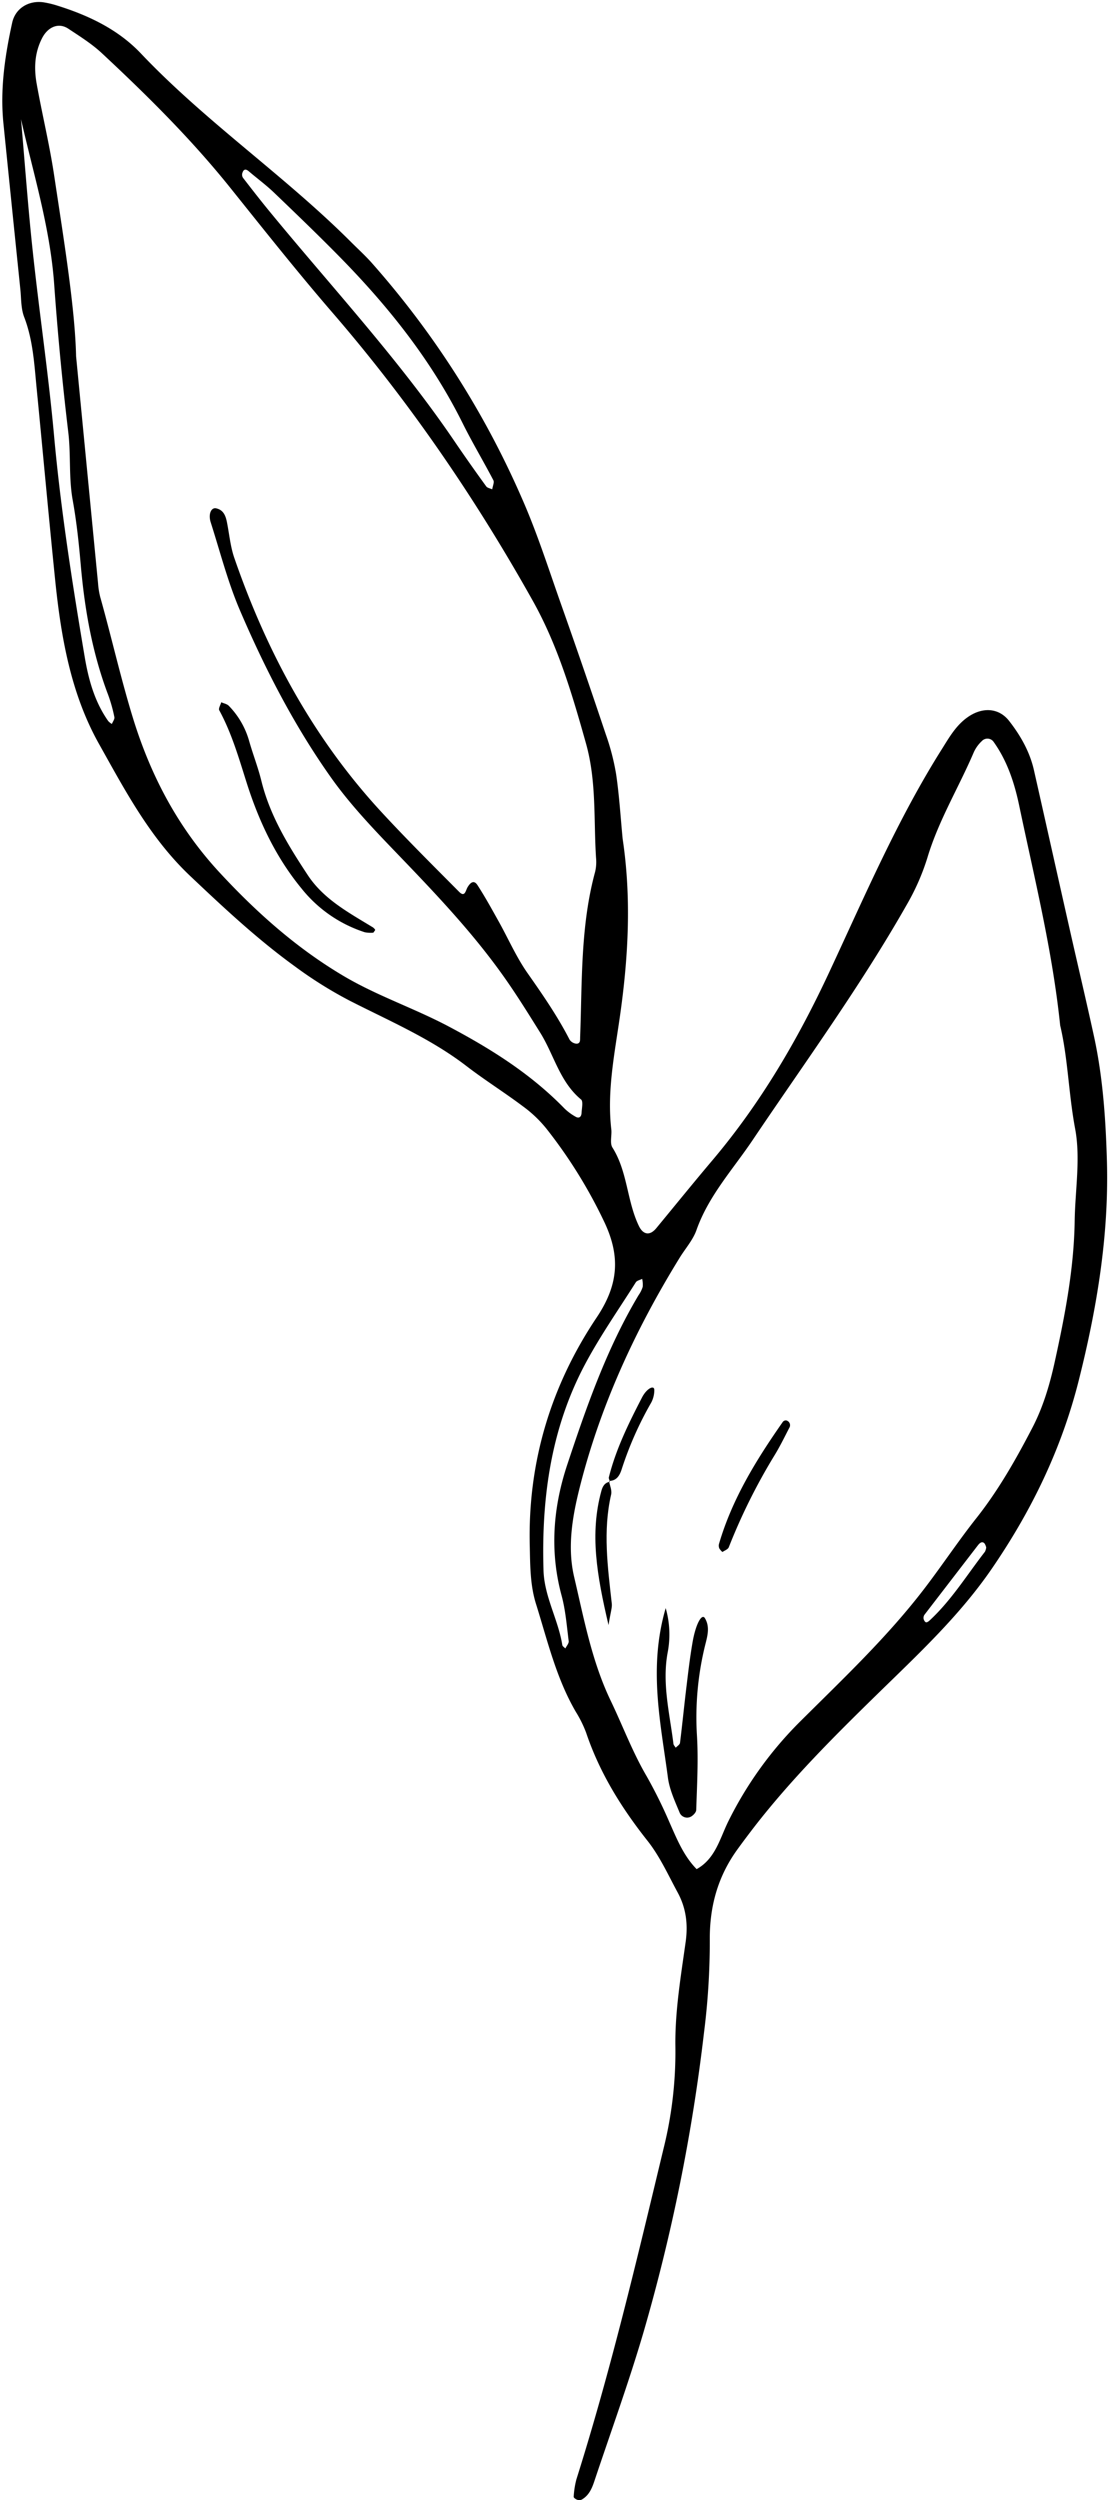 <?xml version="1.0" encoding="UTF-8"?><svg xmlns="http://www.w3.org/2000/svg" xmlns:xlink="http://www.w3.org/1999/xlink" data-name="Layer 1" height="1017.0" id="Layer_1" preserveAspectRatio="xMidYMid meet" version="1.0" viewBox="38.3 36.3 451.4 1017.0" width="451.4" zoomAndPan="magnify">
 <title>Botanical Sketches 96</title>
 <g data-name="96" id="change1_1">
  <path d="m291.75 377.58c3.56 23.79 2.35 47.55-1 71.29-2.17 15.51-5.46 30.95-3.63 46.79 0.29 2.49-0.69 5.59 0.47 7.43 6.2 9.83 5.85 21.76 10.78 31.94 1.74 3.58 4.47 4 7.06 0.86 7.6-9.2 15.1-18.47 22.81-27.58 19.62-23.2 34.74-49 47.6-76.58 14.33-30.68 27.67-61.93 45.83-90.71 3-4.76 5.73-9.67 10.6-13.06 5.87-4.08 12.51-3.84 16.77 1.58 4.68 6 8.4 12.53 10.1 20 4.85 21.43 9.62 42.87 14.46 64.3 3.31 14.69 6.79 29.34 10 44.05 3.62 16.66 4.76 33.65 5.25 50.59 0.86 30.29-4.06 59.91-11.45 89.29-7 27.83-19.16 52.93-35.32 76.5-13.29 19.4-30.32 35.15-46.95 51.41-17.52 17.12-34.87 34.44-49.92 53.87-2.3 3-4.57 6-6.78 9.06-8 11.06-11.37 23.31-11.22 37.08a294.37 294.37 0 0 1 -2.37 37.51 747.43 747.43 0 0 1 -24.57 121.64c-6 20.46-13.3 40.52-20.06 60.75-1 3-2.25 5.87-5.2 7.5a2.52 2.52 0 0 1 -1.85 0c-0.55-0.2-1.39-0.82-1.35-1.18a35.53 35.53 0 0 1 1.1 -7.08c14-44.32 24.66-89.52 35.5-134.66a162.31 162.31 0 0 0 4.8 -41c-0.25-14.31 2.17-28.72 4.18-43 1-7.25 0.14-13.78-3.22-20-3.88-7.16-7.3-14.76-12.3-21.08-10.64-13.44-19.51-27.68-25-44a47.62 47.62 0 0 0 -4.17 -8.44c-8-13.7-11.55-29-16.23-43.93-2.45-7.82-2.36-15.93-2.55-24.11-0.74-33.78 8.69-64.73 27.24-92.4 8.81-13.14 9.74-24.6 3.3-38.45a198.34 198.34 0 0 0 -23.73 -38.33 49.94 49.94 0 0 0 -9.52 -9.07c-7.52-5.65-15.53-10.66-23-16.39-14.58-11.22-31.43-18.39-47.61-26.64a168.6 168.6 0 0 1 -22.26 -13.93c-15.28-11.05-28.94-23.83-42.64-36.79-16.42-15.54-26.54-34.88-37.23-53.93-11.47-20.55-15.4-43.65-17.76-66.85-2.61-25.65-4.93-51.32-7.44-77-1-10-1.45-20-5.14-29.59-1.32-3.42-1.16-7.42-1.54-11.17q-3.48-33.75-6.89-67.54c-1.41-13.9 0.6-27.52 3.56-41 1.32-6 6.93-9.21 12.93-8.26a38.51 38.51 0 0 1 5.49 1.33c12.76 4 24.73 9.69 34 19.48 26.46 27.89 58.42 49.6 85.55 76.72 2.67 2.66 5.46 5.22 8 8a363 363 0 0 1 61.6 96.42c6.06 13.75 10.65 28.16 15.66 42.36q9.42 26.61 18.38 53.4a95 95 0 0 1 4.23 16.34c1.28 8.71 1.8 17.53 2.65 26.29zm-222.48-196.37c3.51 36.28 6.22 64.32 8.94 92.35a32 32 0 0 0 0.87 5.53c4.58 16.28 8.28 32.76 13.25 49 7.34 23.94 18.58 45.07 35.52 63.31 15 16.17 31.32 30.7 50.48 42 13.57 8 28.51 13 42.42 20.34 17.41 9.21 33.63 19.39 47.35 33.5a21.8 21.8 0 0 0 4.44 3.28c1.38 0.84 2.4 0.18 2.48-1.57s0.73-4.64-0.2-5.41c-8.66-7.14-11-18.11-16.57-27.08-5-8-9.9-15.92-15.38-23.59-12.84-18-28-33.83-43.23-49.67-9.54-9.91-19.16-20-27-31.18-14.83-21.02-26.64-44.02-36.76-67.65-4.89-11.46-8-23.67-11.81-35.59-1.08-3.39 0.21-6.14 2.2-5.71 2.92 0.63 3.84 2.93 4.36 5.44 1 4.92 1.42 10.05 3.05 14.75 13.26 38.37 32.26 73.5 60 103.48 10.21 11.05 20.91 21.66 31.52 32.34 2.34 2.35 2.62-0.54 3.41-1.88 1-1.67 2.46-3.21 4-0.92 3.06 4.71 5.78 9.65 8.52 14.56 4 7.12 7.27 14.71 11.93 21.34 6.15 8.76 12.19 17.5 17.07 27a3.74 3.74 0 0 0 2.94 1.67c1.55-0.17 1.32-1.51 1.37-2.81 0.84-22.49 0.1-45.14 6.11-67.16a17.66 17.66 0 0 0 0.36 -5.63c-1-15.53 0.24-31.11-4.09-46.52-5.61-20-11.47-39.85-21.63-58-23.38-41.74-50.27-81.06-81.62-117.32-14.36-16.62-28-33.84-41.76-51-15.81-19.67-33.66-37.34-52.06-54.48-4.1-3.82-9-6.88-13.71-10-4-2.61-8.38-0.6-10.69 4.05-3 5.94-3.24 12.15-2.12 18.41 2.21 12.34 5.19 24.55 7.06 36.94 4.12 27.29 8.55 54.53 8.98 73.88zm400.56 272.22c-3.19-30.66-10.49-59.89-16.66-89.34-1.93-9.2-4.83-18.18-10.42-26a3.07 3.07 0 0 0 -4.8 -0.35 14.11 14.11 0 0 0 -3.27 4.52c-6.15 14.39-14.39 27.83-18.92 43a93 93 0 0 1 -8.3 18.91c-18.92 33.31-41.5 64.23-62.86 95.95-8 11.88-17.93 22.64-22.83 36.58-1.42 4-4.53 7.48-6.83 11.22-18.2 29.52-32.58 60.74-40.94 94.49-2.86 11.57-4.76 23.6-2 35.35 4 17 7.19 34.35 14.91 50.4 4.88 10.16 8.81 20.75 14.53 30.53a191.43 191.43 0 0 1 9.21 18.54c3.06 6.87 5.81 13.87 11.2 19.37 7.66-4.24 9.47-12.5 12.91-19.46a152.76 152.76 0 0 1 29.59 -40.95c17.37-17.27 35.2-34.11 50.15-53.63 7.26-9.47 13.86-19.45 21.26-28.79 9-11.39 16.12-23.95 22.77-36.76 4.34-8.36 7-17.32 9.05-26.6 4.18-19 7.87-38 8.15-57.54 0.19-12.52 2.45-25.41 0.18-37.46-2.66-14.18-2.91-28.6-6.08-41.98zm-422.98-368.66c1.58 18 2.87 36.06 4.81 54 2.67 24.92 6.38 49.75 8.64 74.7 2.74 30.21 7.43 60.1 12.47 90 1.58 9.36 4.06 18.31 9.6 26.16a6.33 6.33 0 0 0 1.47 1.16c0.38-1 1.23-2 1-2.87a60.91 60.91 0 0 0 -2.53 -9c-6.49-17.11-9.58-34.9-11.16-53.05-0.76-8.72-1.7-17.47-3.25-26.08-1.66-9.19-0.71-18.45-1.81-27.68q-3.57-29.88-5.72-59.92c-1.62-23.19-8.53-45.36-13.52-67.42zm191.8 150.58c0.2-1.36 0.92-2.85 0.46-3.72-4.06-7.77-8.58-15.3-12.48-23.14-12.69-25.55-30.22-47.5-50.08-67.71-8.79-8.94-17.84-17.63-26.9-26.31-3.16-3-6.73-5.63-10.07-8.48-1.28-1.1-2.19-0.91-2.68 0.86a2.31 2.31 0 0 0 0.31 1.78c3.44 4.45 6.89 8.89 10.45 13.24 25.44 31 52.89 60.47 75.53 93.77 4.23 6.23 8.57 12.37 13 18.48 0.43 0.65 1.58 0.82 2.46 1.23zm20.87 439.4c0.21 10.83 6 20.25 7.66 30.71 0.08 0.51 0.81 0.92 1.24 1.38 0.48-1 1.48-2.07 1.36-3-0.79-6.19-1.27-12.51-2.89-18.51-4.88-18-3.48-35.85 2.29-53.21 7.87-23.71 16.11-47.34 29.05-69a12.35 12.35 0 0 0 1.67 -3.35 11.07 11.07 0 0 0 -0.21 -3.27c-0.88 0.46-2.14 0.68-2.6 1.41-7 11.07-14.56 21.86-20.7 33.41-13.85 26.08-17.72 54.34-16.87 83.43zm180.2-9a5.29 5.29 0 0 0 -0.62 -1.54c-0.81-1-1.76-0.64-2.78 0.69q-10.86 14.1-21.71 28.2a2.26 2.26 0 0 0 -0.36 1.8c0.67 1.81 1.36 1.56 2.69 0.31 8.75-8.18 15-18.38 22.25-27.7a5.33 5.33 0 0 0 0.53 -1.71z" fill="inherit"/>
  <path d="m190.26 415.69a13.13 13.13 0 0 1 -3.45 -0.17 54.21 54.21 0 0 1 -25.81 -17.85c-10.46-12.71-17.36-27.41-22.27-42.87-3.21-10.11-6.09-20.22-11.19-29.59-0.39-0.72 0.51-2.16 0.82-3.26 1 0.47 2.33 0.69 3.07 1.45a33.46 33.46 0 0 1 8.31 14.42c1.54 5.39 3.6 10.64 4.94 16.08 3.48 14.21 11 26.4 18.9 38.38 6.39 9.69 16.41 15.1 26 20.94a3.74 3.74 0 0 1 1.39 1.21c0.16 0.22-0.44 0.83-0.71 1.26z" fill="inherit"/>
  <path d="m309.26 690.42a38.91 38.91 0 0 1 0.84 17.87c-2.41 12.65 0.78 24.93 2.31 37.31 0.06 0.57 0.61 1.07 0.93 1.61 0.61-0.65 1.66-1.24 1.75-2 0.93-7.42 1.66-14.87 2.56-22.3 0.75-6.2 1.47-12.42 2.54-18.57 1.29-7.5 3.76-11.81 5-9.87 2.16 3.53 1.08 7.24 0.17 10.87a122.54 122.54 0 0 0 -3.36 37.21c0.58 10 0 20-0.31 29.93 0 1-1.2 2.24-2.17 2.78a3.3 3.3 0 0 1 -4.63 -1.74c-1.9-4.6-4.09-9.31-4.73-14.16-2.93-22.26-8.03-44.51-0.9-68.94z" fill="inherit"/>
  <path d="m332.35 667.61a6.55 6.55 0 0 1 -1.27 -1.48 2.92 2.92 0 0 1 -0.13 -1.8c5.34-18.29 15.19-34.24 26-49.68a1.58 1.58 0 0 1 1.37 -0.57 2 2 0 0 1 1.22 3.06c-2 3.88-3.93 7.84-6.24 11.55a241.19 241.19 0 0 0 -18.37 37c-0.37 0.87-1.71 1.31-2.58 1.92z" fill="inherit"/>
  <path d="m286.2 638.74c0.32 1.83 1.24 3.79 0.86 5.45-3.42 14.86-1.38 29.62 0.26 44.42 0.18 1.67-0.49 3.43-1.33 8.72-4.79-20.39-7.68-37.27-2.9-54.61 0.5-1.84 1.37-3.36 3.48-3.7z" fill="inherit"/>
  <path d="m286.57 639c-0.15-0.6-0.57-1.27-0.44-1.8 2.88-11.49 8.08-22 13.5-32.47 1.94-3.74 5-5.18 5-3a11 11 0 0 1 -1.24 5.06 141.3 141.3 0 0 0 -12.09 27.3c-0.78 2.35-2 4.56-5.06 4.59z" fill="inherit"/>
 </g>
</svg>